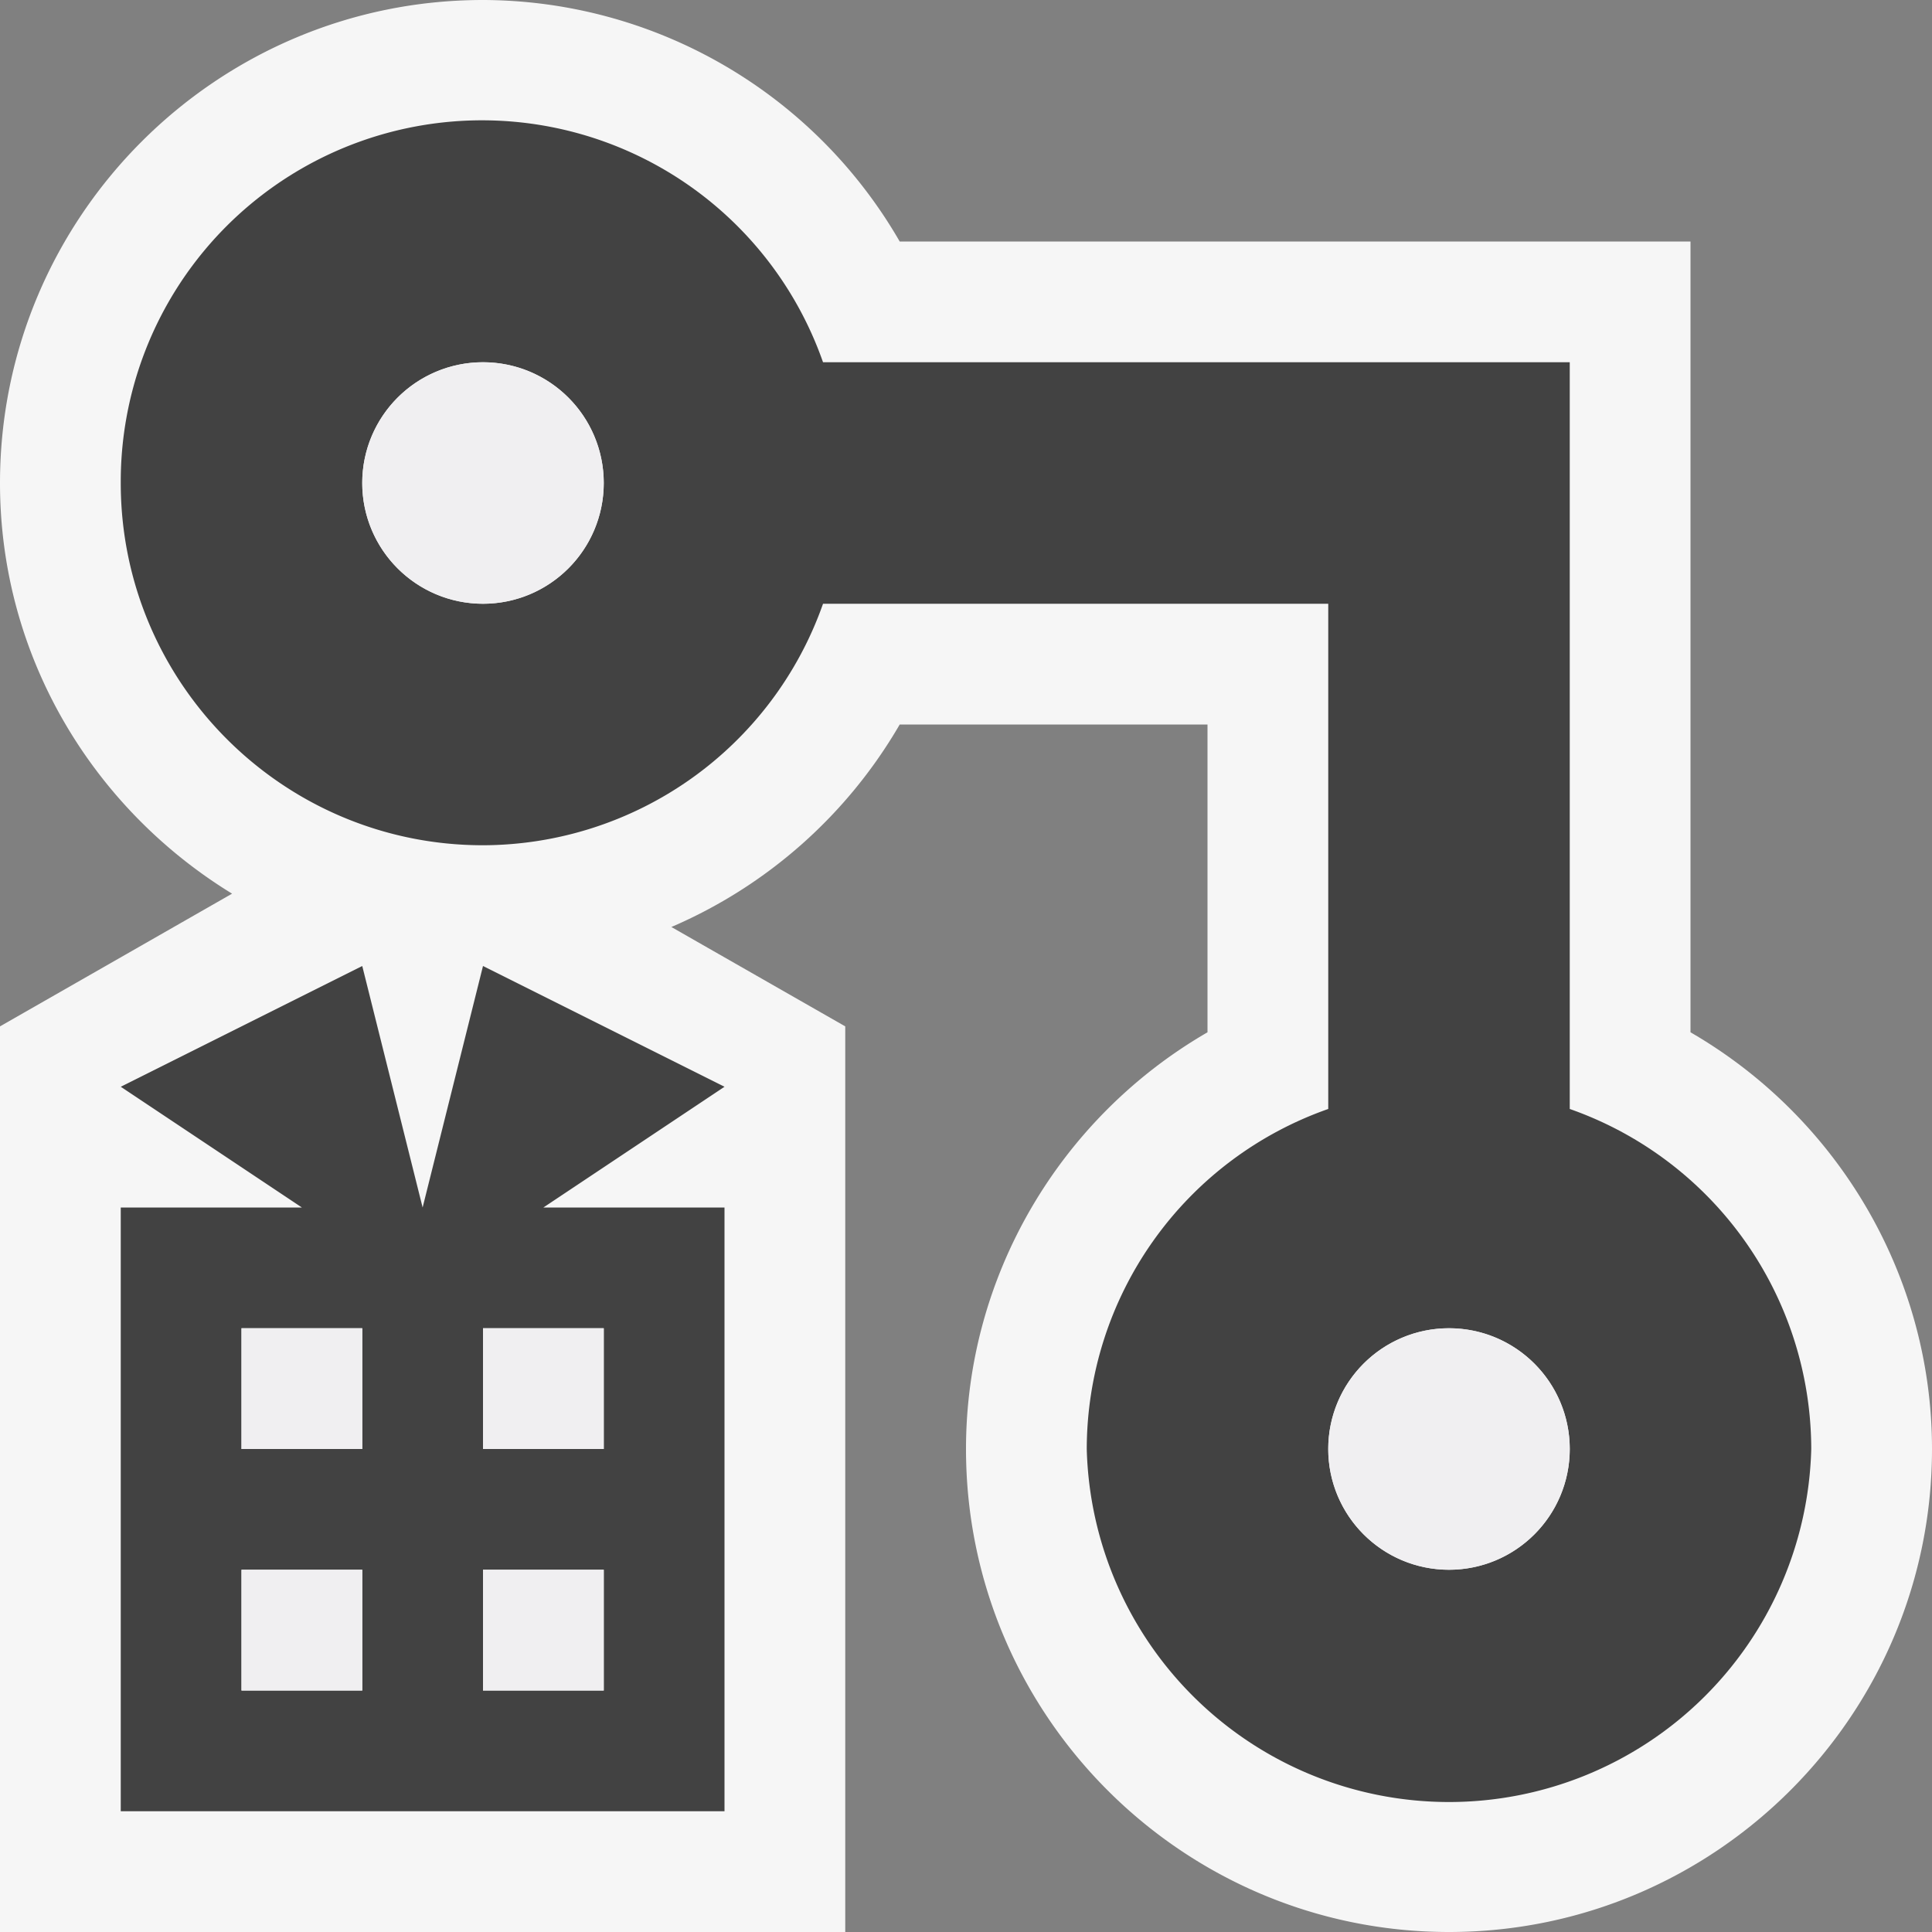 <svg xmlns="http://www.w3.org/2000/svg" viewBox="0 0 16 16"><rect x="0" y="0" width="16" height="16" fill="#808080" stroke="none"/><style>.st0{opacity:0}.st0,.st1{fill:#f6f6f6}.st2{fill:#424242}.st3{fill:#f0eff1}</style><g id="outline"><path class="st0" d="M0 0h16v16H0z"/><path class="st1" d="M14 8.549V2H7.451A3.996 3.996 0 0 0 4 0C1.794 0 0 1.794 0 4c0 1.442.774 2.698 1.922 3.401L0 8.5V16h7V8.5l-1.44-.823A4.02 4.02 0 0 0 7.451 6H10v2.549C8.78 9.255 8 10.565 8 12c0 2.205 1.794 4 4 4s4-1.795 4-4c0-1.435-.78-2.745-2-3.451z"/></g><g id="icon_x5F_bg"><path class="st2" d="M13 9.184V3H6.816A2.992 2.992 0 0 0 1 4c0 1.656 1.344 3 3 3a2.993 2.993 0 0 0 2.816-2H11v4.184A2.99 2.99 0 0 0 9 12a3.001 3.001 0 0 0 6 0 2.99 2.99 0 0 0-2-2.816zM4 5a1 1 0 1 1 0-2 1 1 0 0 1 0 2zm8 8a1 1 0 1 1 0-2 1 1 0 0 1 0 2z"/><path class="st2" d="M4 8l-.5 2L3 8 1 9l1.5 1H1v5h5v-5H4.5L6 9 4 8zm-1 6H2v-1h1v1zm0-2H2v-1h1v1zm2 2H4v-1h1v1zm0-3v1H4v-1h1z"/></g><g id="icon_x5F_fg"><circle class="st3" cx="4" cy="4" r="1"/><circle class="st3" cx="12" cy="12" r="1"/><path class="st3" d="M2 13h1v1H2zM2 11h1v1H2zM4 11h1v1H4zM4 13h1v1H4z"/></g></svg>